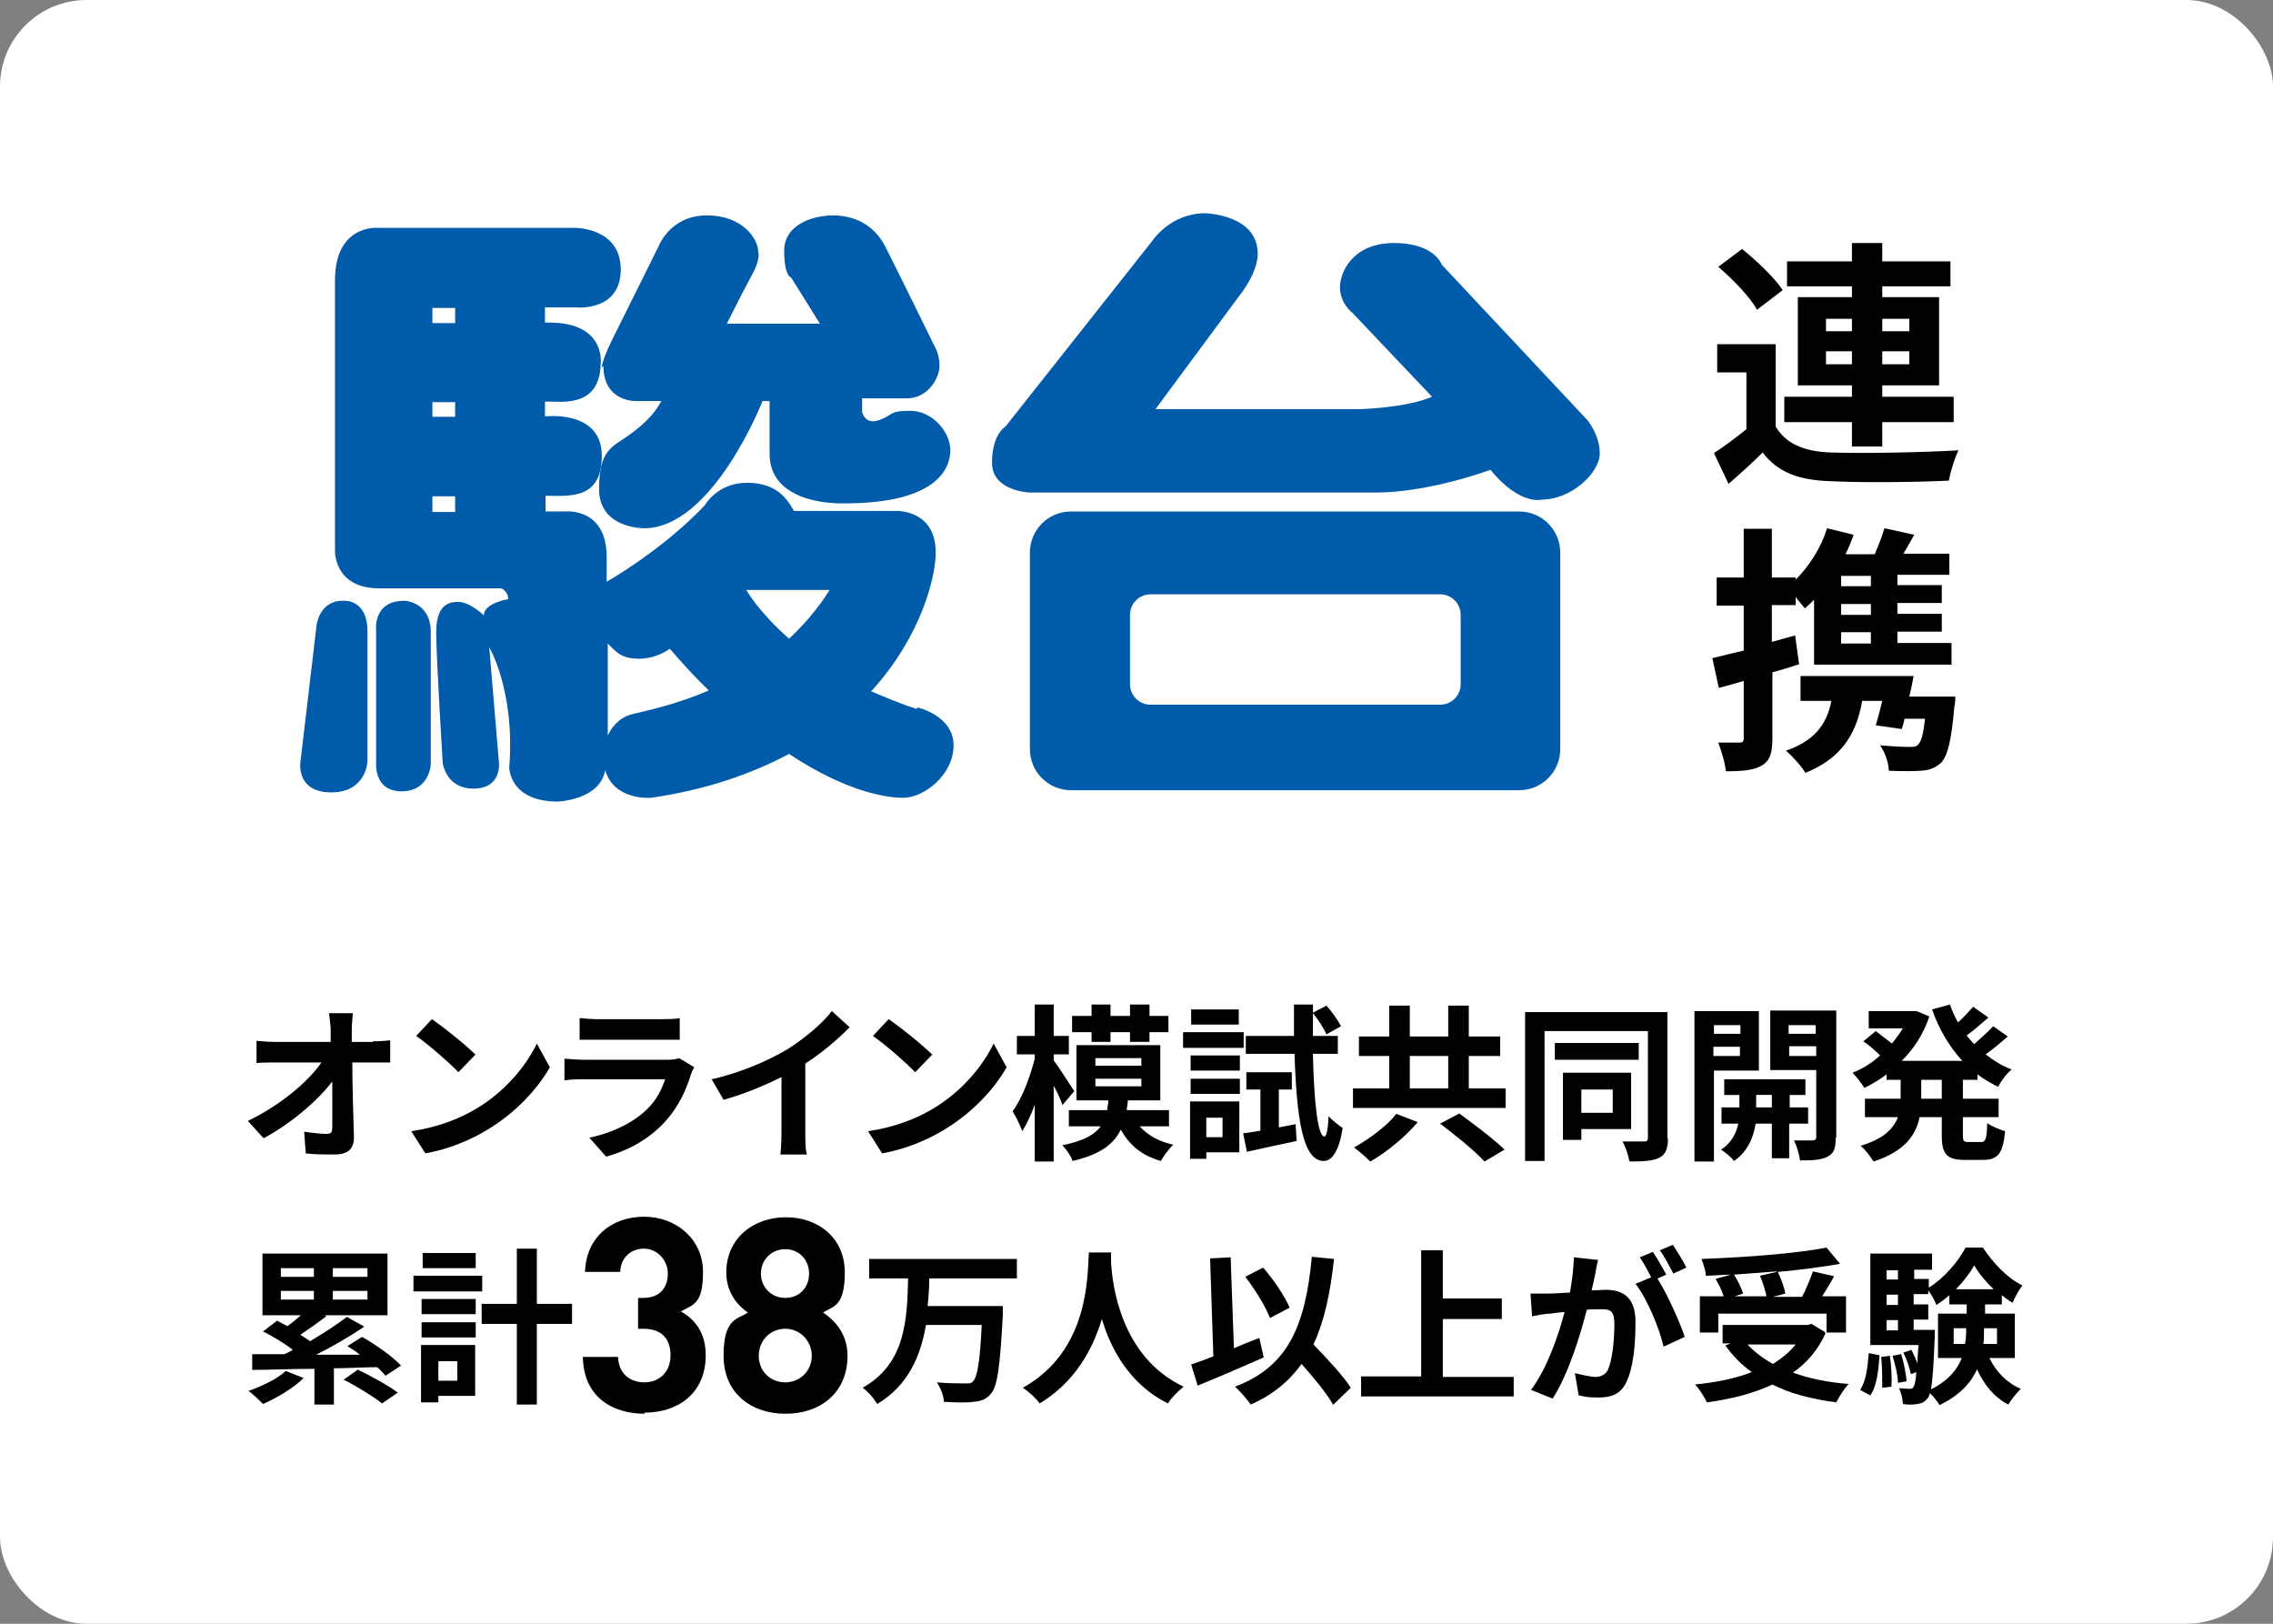 <?xml version="1.0" encoding="UTF-8"?>
<svg xmlns="http://www.w3.org/2000/svg" version="1.1" viewBox="0 0 420 300">
  <rect x="0" y="0" width="420" height="300" fill="#808080" stroke="none"/>
  <defs>
    <style>
      .cls-1 {
        fill: none;
      }

      .cls-2 {
        fill: #005bab;
      }

      .cls-3 {
        fill: #fff;
      }
    </style>
  </defs>
  <!-- Generator: Adobe Illustrator 28.6.0, SVG Export Plug-In . SVG Version: 1.2.0 Build 709)  -->
  <g>
    <g id="_レイヤー_1" data-name="レイヤー_1">
      <rect class="cls-3" width="420" height="300" rx="16" ry="16"/>
      <rect class="cls-1" x="43.4" y="40" width="324" height="220"/>
      <g>
        <g>
          <path class="cls-2" d="M222.7,39.4s9.7.2,9.7,7.5c0,0,.2,2.7-2.7,6.8l-16.2,21.9h37.6s8.7-.2,13.5-2.3l-14.7-15.5s-2.3-1.7-2.3-4.7,2.5-8.2,10-8.2,8.8,4,8.8,4l26.9,28.7s2.3,2.7,2.3,6.2-5.2,8.5-10.7,8.5c0,0-4,1.2-9.5-5.5,0,0-11.2,4.2-21.2,4.2h-63.9s-7-.2-7-5.5,2.5-6.7,2.5-6.7l27.2-34.4s3.3-5,9.7-5Z"/>
          <path class="cls-2" d="M280.7,94.5h-82.8c-4.2,0-7.6,3.4-7.6,7.6v36.3c0,4.2,3.4,7.6,7.6,7.6h82.8c4.2,0,7.6-3.4,7.6-7.6v-36.3c0-4.2-3.4-7.6-7.6-7.6ZM269.9,126.4c0,2.1-1.7,3.8-3.8,3.8h-53.5c-2.1,0-3.8-1.7-3.8-3.8v-12.8c0-2.1,1.7-3.8,3.8-3.8h53.5c2.1,0,3.8,1.7,3.8,3.8v12.8Z"/>
          <path class="cls-2" d="M74.8,111s4.8.2,4.8,5.8v24.4s-.2,5-5.4,5-4.7-5.3-4.7-5.3v-24.4s-.7-5.5,5.2-5.5Z"/>
          <path class="cls-2" d="M63.4,111s4.5-.5,4.5,5.7v24s-.2,5.7-6.7,5.7-5.7-5.5-5.7-5.5l3-25.4s.5-4.5,4.8-4.5Z"/>
          <path class="cls-2" d="M111.5,67.6c0,6.7,6,6.5,6,6.5h4.7c-1.2,2.2-2.8,4-6,6.3-3.2,2.3-5.5,2.7-5.5,10s8.3,7.2,8.3,7.2c12.7,0,21.9-23.5,21.9-23.5h1.3s0-.2,0,9.7,13.9,9.2,13.9,9.2c16.8,0,19.5-6.3,19.5-9.8s-3.4-7.3-7.4-7.3-3,.7-5.7,1.7c-2.7,1-3.2-1.5-3.2-1.5v-2.5h8.3c3.8,0,6-3.7,6-6s-1-3.8-1-3.8c0,0-6.8-13.9-9-18.2-2.2-4.3-6-5.8-9.7-5.8s-9,1.7-9,6.5,1.3,5,1.3,5l5.3,8.5h-17.2s3.3-6.6,4.8-9.3c1.5-2.8,1-4,1-4,0-2.2-2.7-6.7-9.5-6.7s-8.9,5.7-8.9,5.7l-8.8,17.7c-1.8,3.8-1.7,4.7-1.7,4.7Z"/>
          <path class="cls-2" d="M169.4,131c-3.1-1-5.9-2.2-8.5-3.3h.1c9.3-10.2,11.9-21.2,11.9-25.6,0-8-7.3-7.7-7.3-7.7h-18.9c-1.3-2.3-3.2-5.2-8.7-5.2s-7.8,4.2-7.8,4.2c-7.9,8.3-17.8,13.9-17.8,13.9l-.3.2s0-2.1,0-4.6c0-9.3-7.8-8.4-7.8-8.4h-3.5v-2.9h0c4.4,0,10.4.8,10.4-7.4s-9.7-7.3-9.7-7.3h-.8v-2.7h.8c2.6,0,9.5,1,9.5-7.3,0,0,.8-7.3-9.5-7.3h-.8v-2.8h5.8s8.2.8,8.2-7-8.5-7.7-8.5-7.7h-36.4s-7.9-.7-7.9,9.7v49.9s-.3,7,8.2,7h22.5s1.3.5,1.3,2c0,0-4.5.7-4.5,3,0,0-2.5-2.5-4.8-2.5s-4,1.2-4,5.7,1.2,24,1.2,24c0,0,.5,4.8,5.7,4.8s4.7-4.7,4.7-4.7l-1.8-21.4s4.8,8,3.7,22.2c0,0,0,6.3,9,6.3,0,0,7.7-.3,8.7-5.7v-.2c1.6,5.8,8.5,5.2,8.5,5.2,10.4-1.5,18.7-4.5,25.5-8.1,11.2,7.4,18.6,8.1,21.1,8.1,3.8,0,9.3-4.2,9.3-9.7s-6.7-7-6.7-7ZM84.1,94.6h-4.2v-2.9h4.2v2.9ZM84.1,77h-4.2v-2.7h4.2v2.7ZM84.1,59.7h-4.2v-2.8h4.2v2.8ZM130.9,127.6c-6.1,2.6-11.4,3.7-13.9,4.3-2.5.6-3.9,2.3-4.7,4v-17c1.6,1.6,2.5,2.8,5.8,2.8s5.6-1.8,5.6-1.8h.1c2.5,2.9,4.8,5.4,7.1,7.6h0ZM145.8,118c-5.7-5-7.9-9-7.9-9h15.4c-2.2,3.5-4.8,6.5-7.5,9Z"/>
        </g>
        <g>
          <path d="M328.1,78.8c1.9,3.2,5.2,4.6,10.1,4.8,5.8.2,17.1,0,23.7-.4-.7,1.3-1.5,4-1.8,5.6-6,.3-16.1.4-22,.1-5.7-.2-9.6-1.6-12.4-5.3-1.9,1.9-3.9,3.7-6.3,5.8l-2.7-5.7c1.9-1.2,4-2.8,6-4.4v-10.5h-5.4v-5.2h10.8v15.3ZM324.7,57.3c-1.3-2.4-4.5-5.7-7.2-8l4.4-3.3c2.7,2.2,6,5.3,7.5,7.6l-4.7,3.6ZM342.2,78h-12.5v-4.7h12.5v-2.1h-10v-16.3h10v-2h-12v-4.6h12v-3.4h5.6v3.4h12.6v4.6h-12.6v2h10.5v16.3h-10.5v2.1h13.2v4.7h-13.2v4.5h-5.6v-4.5ZM337.4,61.2h4.8v-2.3h-4.8v2.3ZM342.2,67.3v-2.4h-4.8v2.4h4.8ZM347.8,58.9v2.3h5v-2.3h-5ZM352.8,64.9h-5v2.4h5v-2.4Z"/>
          <path d="M332.5,122.7c-1.6.5-3.3,1.1-5,1.5v12.2c0,2.6-.4,4.1-1.9,5-1.5.9-3.5,1.1-6.7,1.1-.1-1.4-.8-3.7-1.4-5.3,1.7,0,3.4,0,3.9,0,.6,0,.8-.2.8-.8v-10.6c-1.6.5-3.1.9-4.6,1.3l-1.2-5.5c1.6-.4,3.6-.9,5.8-1.4v-8.3h-5v-5.2h5v-9h5.2v9h4.4v.4c2.5-2.5,4.7-5.9,5.8-9.5l4.9,1.2c-.4,1.2-.9,2.4-1.5,3.6h5.4c.7-1.6,1.4-3.4,1.8-4.8l5.5,1.2c-.7,1.2-1.3,2.4-2,3.5h8.5v3.9h-9.6v1.9h8.2v3.3h-8.2v2h8.2v3.3h-8.2v2.1h10v4h-25.4v-12c-.6.6-1.2,1.2-1.7,1.6-.4-.5-1.1-1.3-1.7-2.1v1.5h-4.4v6.8l4.3-1.2.7,5.1ZM361.3,128.7s0,1.3-.2,2c-.5,6-1.2,8.9-2.4,10.2-1.1,1-2.2,1.4-3.7,1.5-1.3.1-3.6.1-6,0,0-1.5-.7-3.4-1.6-4.7,2.2.2,4.4.3,5.3.3s1.3,0,1.7-.4c.6-.5,1-2,1.3-4.8h-3.8c-.1.7-.3,1.3-.5,1.9l-4.8-.7c.4-1.3.8-2.9,1.2-4.5h-3.7c-1.2,6.8-4.4,10.8-10.5,13.3-.6-1.1-2.5-3.2-3.6-4.1,4.9-1.7,7.5-4.5,8.4-9.2h-5.7v-4.6h17.3s3.6,0,3.6,0c-.2,1.2-.5,2.5-.8,3.8h8.4ZM345.7,106.4h-5.5v1.9h5.5v-1.9ZM345.7,111.6h-5.5v2h5.5v-2ZM345.7,116.8h-5.5v2.1h5.5v-2.1Z"/>
        </g>
        <g>
          <path d="M68.9,192.4c1,0,2.5-.1,3.2-.2v4.1c-1,0-2.2,0-3,0h-4c0,4.5.2,9.7.3,13.9,0,2-1.1,3.1-3.5,3.1s-3.6,0-5.4-.2l-.3-4c1.4.2,3.1.4,4.1.4s1.1-.4,1.1-1.3c0-2.1,0-5.2,0-8.4-2.7,3.6-7.8,7.9-12.7,10.5l-2.9-3.2c6-2.9,11.1-7.2,13.6-10.8h-8.5c-1.1,0-2.4,0-3.5.1v-4.1c.9.1,2.4.2,3.4.2h10.3c0-.8,0-1.5,0-2.2,0-.9-.2-2-.3-3.1h4.4c-.1,1-.2,2.2-.2,3.1v2.2h3.9Z"/>
          <path d="M87.9,204.9c5.3-3.1,9.3-7.9,11.3-12.1l2.4,4.4c-2.4,4.2-6.5,8.5-11.5,11.5-3.1,1.9-7.1,3.6-11.5,4.4l-2.6-4.1c4.8-.7,8.9-2.3,11.9-4.1ZM87.9,194.8l-3.2,3.3c-1.6-1.7-5.5-5.1-7.8-6.7l2.9-3.1c2.2,1.5,6.2,4.7,8,6.5Z"/>
          <path d="M128.3,197.1c-.2.4-.5,1-.6,1.3-.9,3-2.3,6-4.6,8.6-3.1,3.5-7.1,5.6-11.1,6.7l-3.1-3.5c4.7-1,8.4-3,10.8-5.4,1.7-1.7,2.6-3.6,3.2-5.4h-15c-.7,0-2.3,0-3.6.2v-4c1.3.1,2.6.2,3.6.2h15.3c1,0,1.8-.1,2.3-.3l2.8,1.7ZM107.2,188.1c.9.1,2.2.2,3.2.2h11.9c1,0,2.5,0,3.3-.2v4c-.8,0-2.3,0-3.4,0h-11.9c-1,0-2.3,0-3.2,0v-4Z"/>
          <path d="M148.8,209.2c0,1.4,0,3.3.3,4.1h-4.9c.1-.7.2-2.7.2-4.1v-10.2c-3.2,1.6-7.1,3.2-10.7,4.2l-2.2-3.8c5.4-1.2,10.6-3.5,14.1-5.6,3.1-2,6.4-4.7,8.1-7l3.3,3c-2.4,2.4-5.1,4.7-8.2,6.7v12.7Z"/>
          <path d="M172.3,204.9c5.3-3.1,9.3-7.9,11.3-12.1l2.4,4.4c-2.4,4.2-6.5,8.5-11.5,11.5-3.1,1.9-7.1,3.6-11.5,4.4l-2.6-4.1c4.8-.7,8.9-2.3,11.9-4.1ZM172.3,194.8l-3.2,3.3c-1.6-1.7-5.5-5.1-7.8-6.7l2.9-3.1c2.2,1.5,6.2,4.7,8,6.5Z"/>
          <path d="M196.3,204.1c-.3-.9-.9-2.2-1.6-3.5v14h-3.5v-10.5c-.7,1.9-1.5,3.6-2.3,4.9-.4-1.1-1.2-2.7-1.8-3.7,1.7-2.2,3.2-6.2,4.1-9.7v-.8h-3.3v-3.4h3.3v-5.8h3.5v5.8h2.8v3.4h-2.8v1.1c.9,1.2,3.2,4.8,3.8,5.7l-2.2,2.6ZM210.6,208.1c1.4,1.6,3.5,2.8,6.2,3.4-.8.7-1.8,2.1-2.3,3-3.5-1-5.8-2.9-7.4-5.8-1.3,2.7-3.8,4.6-8.9,5.8-.3-.9-1.2-2.2-1.9-2.9,3.9-.8,5.9-1.9,7.1-3.5h-5.9v-3h7.1c0-.6.2-1.1.2-1.8h-5.9v-10.2h15.5v10.2h-6c0,.6-.2,1.2-.2,1.8h7.8v3h-5.4ZM201.7,190.7h-3.6v-3h3.6v-2.1h3.5v2.1h3.6v-2.1h3.6v2.1h3.5v3h-3.5v1.8h-3.6v-1.8h-3.6v1.8h-3.5v-1.8ZM202.4,196.9h8.5v-1.4h-8.5v1.4ZM202.4,200.7h8.5v-1.4h-8.5v1.4Z"/>
          <path d="M229.8,193.6h-11.2v-2.9h11.2v2.9ZM229,212.9h-6.1v1.2h-3v-10.6h9.1v9.4ZM220,195h9.1v2.8h-9.1v-2.8ZM220,199.3h9.1v2.8h-9.1v-2.8ZM228.9,189.3h-8.8v-2.8h8.8v2.8ZM222.9,206.5v3.6h3v-3.6h-3ZM239.4,207.8l.2,3c-3.2.7-6.6,1.4-9.2,2l-.7-3.4c.9-.1,2-.3,3.2-.5v-7.6h-2.6v-3.2h8.4v3.2h-2.4v7l3.1-.6ZM242.6,194.8c.2,8.9.9,15.1,2.1,15.2.4,0,.7-1.4.8-3.8.6.8,2,1.8,2.6,2.2-.8,5.1-2.4,6.1-3.5,6.1-3.8,0-5-7.4-5.4-19.8h-9v-3.3h8.9c0-1.9,0-3.8,0-5.8h3.5v1.5l2.5-1.3c1,1.1,2.1,2.7,2.7,3.8l-2.7,1.5c-.5-1.1-1.5-2.7-2.5-3.9,0,1.4,0,2.8,0,4.2h4.6v3.3h-4.6Z"/>
          <path d="M278.2,201.1v3.6h-28.2v-3.6h6.7v-6h-5.6v-3.6h5.6v-5.7h3.8v5.7h7.1v-5.7h3.8v5.7h5.8v3.6h-5.8v6h6.8ZM261.9,207.4c-2.3,2.7-5.7,5.5-8.7,7.2-.8-.8-2.2-2-3-2.6,2.9-1.6,6.2-4.1,7.8-6.2l3.9,1.5ZM260.5,201.1h7.1v-6h-7.1v6ZM269.6,205.7c2.6,1.9,6.5,4.8,8.4,6.7l-3.7,2.2c-1.7-1.9-5.4-4.9-8.2-7l3.4-1.8Z"/>
          <path d="M308.2,210.3c0,1.9-.4,3-1.6,3.6-1.2.6-2.9.7-5.5.7-.2-1-.7-2.7-1.3-3.7,1.6,0,3.4,0,4,0,.5,0,.7-.2.7-.7v-19.7h-19.1v24h-3.6v-27.5h26.3v23.3ZM302.8,195.8h-15.5v-3.1h15.5v3.1ZM292.2,208.6v2h-3.4v-12.4h12.6v10.4h-9.2ZM292.2,201.3v4.3h5.8v-4.3h-5.8Z"/>
          <path d="M316.7,197.8v16.8h-3.6v-27.8h11.9v11h-8.3ZM316.7,189.4v1.6h4.9v-1.6h-4.9ZM321.5,195.1v-1.7h-4.9v1.7h4.9ZM330.6,207.6v6.4h-3.2v-6.4h-3c-.3,2.1-1.3,5.1-4,6.9-.5-.7-1.6-1.6-2.4-2.1,2-1.2,2.9-3.3,3.2-4.8h-3.1v-3h3.3v-2.3h-2.8v-2.9h15v2.9h-2.9v2.3h3.4v3h-3.4ZM327.4,204.6v-2.3h-2.9v2.3h2.9ZM339.2,210.2c0,1.9-.3,2.9-1.5,3.5-1.1.6-2.7.7-5.1.7-.1-1-.6-2.7-1.1-3.7,1.4,0,2.9,0,3.4,0,.5,0,.7-.2.7-.6v-12.4h-8.5v-11h12.2v23.5ZM330.5,189.4v1.6h5v-1.6h-5ZM335.6,195.1v-1.8h-5v1.8h5Z"/>
          <path d="M362.7,199.5v3.5h6.6v3.4h-6.6v3.3c0,1.1.1,1.3,1,1.3h2.4c.8,0,1-.6,1.1-3.5.8.6,2.3,1.2,3.3,1.5-.4,4.1-1.3,5.3-4.1,5.3h-3.4c-3.3,0-4.2-1.1-4.2-4.5v-3.4h-4.1c-.7,3.3-2.7,6.3-8.5,8.2-.5-.8-1.6-2.3-2.4-2.9,4.3-1.3,6.1-3.2,6.9-5.3h-6.1v-3.4h6.6v-3.5h-2.6v-1c-1.3,1-2.7,1.8-4.1,2.5-.5-.8-1.5-2.1-2.2-2.8,1.8-.7,3.6-1.8,5.1-3.2-.8-.8-2-1.9-3.1-2.6l2.3-1.9c.9.7,2.1,1.6,3,2.3.7-.9,1.4-1.8,2-2.8h-6.3v-3.2h8.7c0-.1,2.5,1,2.5,1-1.1,3.3-2.9,6-5.1,8.2h11.2c-2.4-2.6-4.3-5.8-5.6-9.5l3.3-.9c.4,1.1.9,2.3,1.5,3.3,1-.9,2-2,2.8-2.9l2.8,2c-1.3,1.1-2.7,2.4-4,3.3.4.6.9,1.1,1.4,1.6,1.2-1.1,2.6-2.3,3.5-3.3l2.7,1.9c-1.3,1.1-2.8,2.4-4.1,3.3,1.4,1.1,3,2.1,4.8,2.8-.9.7-2,2.2-2.5,3.2-1.4-.7-2.6-1.4-3.8-2.3v1h-2.8ZM358.8,199.5h-3.8v3.5h3.8v-3.5Z"/>
          <path d="M56.1,254.6c-1.9,1.9-5,3.7-7.5,4.8-.7-.7-1.9-1.9-2.7-2.4,2.5-.9,5.3-2.2,6.9-3.7l3.3,1.3ZM71.1,254c-.4-.4-.8-.9-1.4-1.4-2.7,0-5.4.2-8,.2v6.7h-3.6v-6.6c-4.3,0-8.4.2-11.5.2v-2.9c1.6,0,3.7,0,5.9,0,.5-.2,1.1-.5,1.6-.8-1.5-1.2-3.7-2.5-5.5-3.4l2.6-2c.6.3,1.2.7,1.9,1,.9-.6,1.7-1.3,2.5-2h-7.1v-11.4h23.1v11.4h-11.6l.3.2c-1.6,1.2-3.3,2.4-4.8,3.4.6.4,1.2.8,1.8,1.2,2.5-1.5,5-3.1,6.8-4.5l3.2,1.8c-2.6,1.8-5.9,3.7-8.9,5.2h8.1c-.8-.7-1.6-1.1-2.3-1.6l2.7-1.7c2.5,1.4,5.6,3.6,7.2,5.3l-2.9,1.9ZM51.9,235.9h6.1v-1.6h-6.1v1.6ZM51.9,240.1h6.1v-1.6h-6.1v1.6ZM67.9,234.3h-6.4v1.6h6.4v-1.6ZM67.9,238.5h-6.4v1.6h6.4v-1.6ZM66.2,253.1c2.3,1.1,5.6,2.9,7.3,4.2l-2.9,2c-1.5-1.2-4.7-3.2-7.1-4.4l2.7-1.9Z"/>
          <path d="M89.1,238.6h-12.7v-2.9h12.7v2.9ZM87.8,257.9h-6.8v1.2h-3.2v-10.6h10v9.4ZM77.9,240h10v2.8h-10v-2.8ZM77.9,244.3h10v2.8h-10v-2.8ZM87.9,234.3h-9.8v-2.8h9.8v2.8ZM81,251.5v3.6h3.5v-3.6h-3.5ZM105.7,244.6h-6.5v14.9h-3.7v-14.9h-6.5v-3.7h6.5v-10.2h3.7v10.2h6.5v3.7Z"/>
          <path d="M119.1,261.2c-5.8,0-11.3-3-11.4-10.5h6.5c.1,3.2,2.3,4.7,4.9,4.7s4.8-1.8,4.8-5-1.8-4.9-5-4.9h-1v-5.7h1c3.1,0,4.5-2,4.5-4.5s-2-4.6-4.4-4.6-4.3,1.6-4.4,4.3h-6.5c.2-6.4,4.9-10.2,10.9-10.2s10.9,4.2,10.9,10.2-1.8,6-4.1,7.3c2.5,1.4,4.6,3.8,4.6,8.1,0,7.1-5.2,10.6-11.3,10.6Z"/>
          <path d="M145.1,261.2c-6.3,0-11.4-3.8-11.4-10.7s2.5-6.7,4.5-8c-1.8-1.2-4-3.6-4-7.4,0-6.3,5-10.2,11-10.2s10.9,3.8,10.9,10.2-2.2,6.2-4,7.4c1.9,1.3,4.5,3.7,4.5,8,0,6.9-5.1,10.7-11.4,10.7ZM145.1,245.5c-2.8,0-4.9,2.2-4.9,5s2.1,4.9,4.9,4.9,4.9-2.2,4.9-4.9-2.1-5-4.9-5ZM145.1,230.8c-2.6,0-4.5,2-4.5,4.5s1.9,4.5,4.5,4.5,4.4-1.9,4.4-4.5-1.9-4.5-4.4-4.5Z"/>
          <path d="M171.7,236.3c0,1.6-.1,3.3-.3,5h13.9s0,1.2,0,1.6c-.5,9.5-1,13.3-2.2,14.6-.9,1.1-1.9,1.4-3.3,1.5-1.2.2-3.3.1-5.4,0,0-1.1-.6-2.6-1.3-3.6,2.1.2,4.2.2,5.2.2s1.1,0,1.5-.4c.8-.8,1.3-3.8,1.6-10.4h-10.3c-1,5.7-3.2,11.1-9,14.6-.6-1-1.7-2.3-2.7-3,8-4.5,8.2-12.7,8.4-20.2h-7.2v-3.6h27.3v3.6h-16.1Z"/>
          <path d="M205.3,231.3c0,.5,0,1.1,0,1.8.2,4.3,1.8,17.6,13.4,23.1-1.1.9-2.3,2.1-2.9,3.1-7-3.5-10.5-9.9-12.2-15.6-1.7,5.6-4.9,11.6-11.5,15.6-.7-1-1.9-2.1-3.1-2.9,12.4-6.9,11.9-20.9,12.2-25h4.2Z"/>
          <path d="M233.5,250.8c-4.1,1.8-8.7,3.8-12.2,5.2l-1.2-3.9c1.2-.4,2.6-.9,4.1-1.5l-.6-18.1,3.8-.2.6,16.8c1.6-.7,3.1-1.3,4.7-1.9l.8,3.6ZM246.3,259.5c-1.1-2-3.5-4.9-5.8-7.5-2.3,3.2-5.3,5.7-9.4,7.5-.5-.8-2-2.5-2.9-3.3,9.8-3.7,13-11.2,14.2-24l4.1.4c-.7,6.4-1.8,11.5-3.8,15.8,2.6,2.7,5.5,5.8,6.9,8l-3.2,3.1ZM234.7,243.6c-.8-2.1-2.8-5.4-4.6-7.7l3.3-1.7c2,2.3,4,5.3,4.9,7.4l-3.6,1.9Z"/>
          <path d="M279.7,254.3v3.7h-28.2v-3.7h11.1v-23.3h4v8.9h10.9v3.8h-10.9v10.7h13.1Z"/>
          <path d="M295.3,232.7c-.2.8-.4,1.8-.5,2.5-.2.9-.4,2-.7,3.2,1,0,2-.1,2.6-.1,3.3,0,5.5,1.5,5.5,5.9s-.4,8.5-1.7,11.2c-1,2.1-2.7,2.8-5.1,2.8s-2.6-.2-3.7-.4l-.7-4.1c1.2.3,3,.7,3.8.7s1.8-.3,2.3-1.3c.8-1.7,1.2-5.4,1.2-8.4s-1.1-2.8-3-2.8-1.2,0-2.1.1c-1.2,4.7-3.4,11.9-6.3,16.4l-4-1.6c3-4,5.1-10.2,6.2-14.4-1.1.1-2,.2-2.6.3-.9,0-2.4.3-3.4.5l-.3-4.2c1.1,0,2.1,0,3.3,0,1,0,2.4-.1,4-.2.4-2.4.7-4.6.7-6.5l4.6.5ZM306.3,236.3c1.8,2.8,4.1,8,5,10.7l-3.9,1.8c-.8-3.4-3-8.8-5.2-11.6l2.9-1.2c-.6-1.2-1.4-2.7-2.1-3.7l2.4-1c.8,1.1,1.9,3.1,2.5,4.2l-1.6.7ZM309.2,235.3c-.7-1.3-1.6-3.1-2.5-4.3l2.4-1c.8,1.2,2,3.1,2.5,4.2l-2.4,1.1Z"/>
          <path d="M337.3,246.4c-1.4,3-3.4,5.4-6,7.2,3,1.1,6.4,1.8,10.3,2.1-.8.8-1.8,2.4-2.3,3.4-4.5-.6-8.5-1.6-11.8-3.3-3.6,1.7-7.7,2.7-12.1,3.3-.4-.9-1.4-2.5-2.2-3.3,3.9-.4,7.5-1.1,10.5-2.3-1.9-1.3-3.5-3-4.9-4.9l1-.4h-1.5v-3.4h15.7l.7-.2,2.5,1.5ZM317.5,246.2h-3.4v-6.7h4.4c-.3-1-.9-2.2-1.5-3.2l2.8-.8c-1.5,0-3.1.2-4.6.2,0-.9-.5-2.3-.8-3.1,8.2-.3,17.5-1,23.1-2.1l2.5,3c-3.3.6-7.3,1.1-11.5,1.5.6,1.2,1.2,2.9,1.4,4l-2.3.6h5.4c.7-1.4,1.5-3.3,2-4.7l3.9.9c-.7,1.3-1.5,2.6-2.2,3.7h4.4v6.7h-3.6v-3.5h-20v3.5ZM328.3,234.9c-2.6.2-5.3.4-7.9.6.7,1.1,1.4,2.5,1.7,3.5l-1.6.5h5.9c-.2-1.1-.7-2.6-1.2-3.8l3.1-.7ZM322.9,248.4c1.3,1.4,2.9,2.6,4.7,3.6,1.6-1,3.1-2.2,4.2-3.6h-8.9Z"/>
          <path d="M343.7,256.8c1.1-1.6,1.4-4.2,1.6-6.8l2,.4c-.2,2.8-.5,5.7-1.7,7.4l-1.9-1ZM367.6,250.9c1.2,2.5,3.2,4.6,5.8,5.7-.7.7-1.8,2-2.3,2.9-2.6-1.3-4.5-3.7-5.8-6.5-1.1,2.5-3.2,4.8-6.9,6.6-.4-.6-1.1-1.6-1.8-2.2-.1.4-.2.7-.4.9-.5.7-1.1,1-1.9,1.1-.6.1-1.6.2-2.7,0,0-.9-.3-2.1-.7-2.9.8,0,1.5.1,1.9.1s.6,0,.8-.4c.2-.3.4-1.1.5-2.7l-1,.4c-.2-1.1-.8-2.8-1.4-4l1.5-.5c.4.8.8,1.7,1.1,2.5,0-.9.1-2.1.2-3.4h-8.9v-16.9h11.4v3h-3.3v1.7h2.7v1.6c2.8-1.7,5.5-4.9,6.8-7.4h3.2c1.9,2.9,4.6,5.7,7.3,7-.7.9-1.4,2.2-1.8,3.2-.7-.4-1.4-.9-2-1.4v1.7h-3.1v1.7h5.5v8.2h-4.6ZM349.2,250.5c.3,1.8.4,4.2.3,5.7l-1.7.2c0-1.6,0-3.9-.2-5.7l1.6-.2ZM348.6,234.7v1.7h2.1v-1.7h-2.1ZM348.6,239.2v1.9h2.1v-1.9h-2.1ZM348.6,245.8h2.1v-1.9h-2.1v1.9ZM351.3,250.2c.5,1.6.9,3.7,1,5l-1.6.3c0-1.3-.5-3.4-1-5l1.5-.3ZM357.5,245.8s0,.8,0,1.2c-.2,5.1-.4,8.1-.7,9.7,3.2-1.6,4.9-3.7,5.7-5.8h-4.4v-8.2h5.3v-1.7h-3.2v-1.7c-.8.7-1.6,1.3-2.4,1.8-.3-.8-.9-1.9-1.5-2.7v.7h-2.7v1.9h2.7v2.8h-2.7v1.9h3.9ZM363.1,248.2c.2-.9.2-1.9.2-2.8h0c0,0-2.3,0-2.3,0v2.9h2.1ZM368.4,238.2c-1.5-1.4-2.8-3-3.6-4.4-.8,1.4-2,3-3.4,4.4h7ZM366.6,245.4h0c0,1,0,1.9-.1,2.9h2.5v-2.9h-2.4Z"/>
        </g>
      </g>
    </g>
  </g>
</svg>